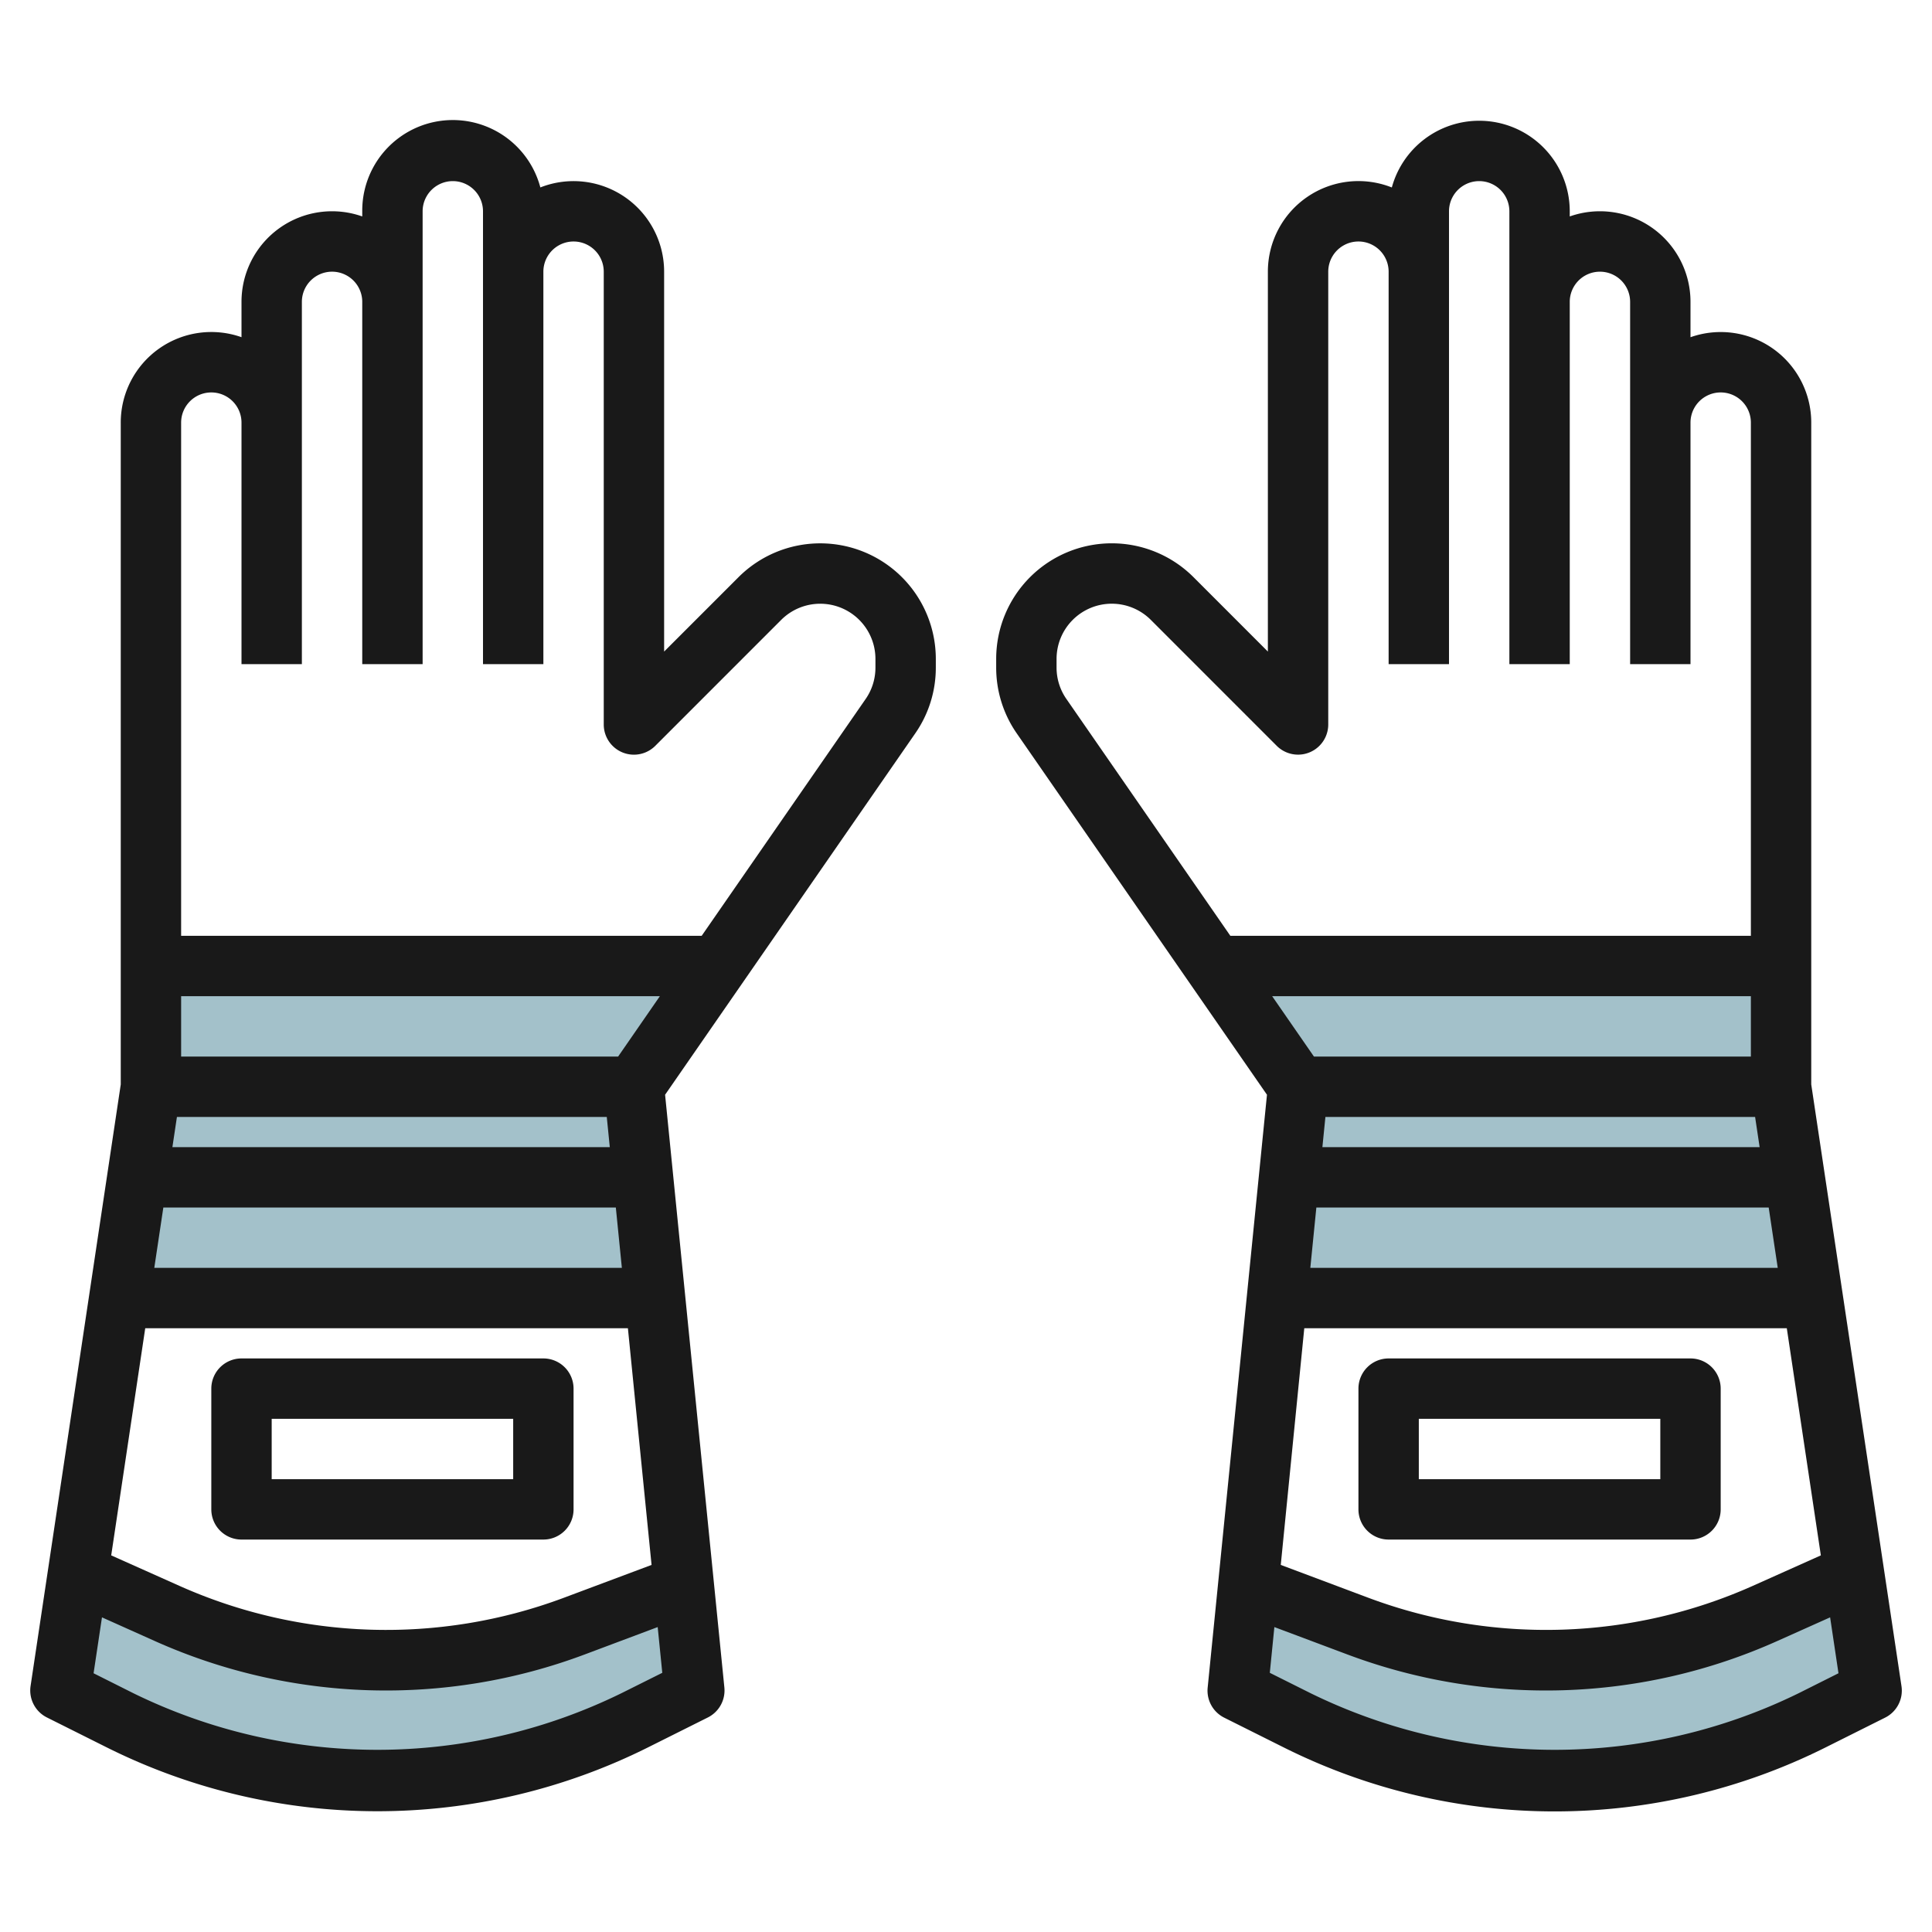 <svg height="512" viewBox="0 0 64 64" width="512" xmlns="http://www.w3.org/2000/svg"><g id="Layer_9" data-name="Layer 9"><path d="m56 51a1 1 0 0 0 1-1v-4a1 1 0 0 0 -1-1h-10a1 1 0 0 0 -1 1v4a1 1 0 0 0 1 1zm-9-4h8v2h-8z" fill="#191919"/><path d="m8 51h10a1 1 0 0 0 1-1v-4a1 1 0 0 0 -1-1h-10a1 1 0 0 0 -1 1v4a1 1 0 0 0 1 1zm1-4h8v2h-8z" fill="#191919"/><g fill="#a3c1ca"><path d="m23.768 32-2.768 3.999v.001l-16-.001v-3.999z"/><path d="m3.95 42.999.6-3.999h16.75l.4 4z"/><path d="m5 36h16l.3 3h-16.75z"/><path d="m5.546 53.453a17.72 17.72 0 0 0 13.465.418l3.64-1.364.349 3.493-1.974.987a19.058 19.058 0 0 1 -17.05 0l-1.976-.987.581-3.872z"/><path d="m40.233 32 2.768 3.999v.001l16-.001v-3.999z"/><path d="m60.051 42.999-.6-3.999h-16.75l-.4 4z"/><path d="m59.002 36h-16.001l-.3 3h16.75z"/><path d="m58.456 53.453a17.72 17.72 0 0 1 -13.465.418l-3.64-1.364-.351 3.493 1.975.987a19.056 19.056 0 0 0 17.049 0l1.976-.987-.581-3.872z"/></g><path d="m49 4a3 3 0 0 0 -2.894 2.21 3 3 0 0 0 -4.106 2.79v12.584l-2.463-2.464a3.829 3.829 0 0 0 -6.537 2.707v.288a3.814 3.814 0 0 0 .681 2.179l8.289 11.971-1.964 19.635a1 1 0 0 0 .548 1l1.974.987a20.058 20.058 0 0 0 17.944 0l1.975-.988a1 1 0 0 0 .542-1.043l-2.989-19.932v-21.924a3 3 0 0 0 -4-2.829v-1.171a3 3 0 0 0 -4-2.83v-.17a3 3 0 0 0 -3-3zm-5.794 40h15.984l1.128 7.524-2.271 1.017a16.8 16.8 0 0 1 -12.7.394l-2.92-1.095zm.2-2 .2-2h14.984l.3 2zm.4-4 .1-1h14.234l.15 1zm14.194-3h-14.474l-1.384-2h15.858zm1.577 21.093a18.363 18.363 0 0 1 -16.155 0l-1.358-.679.151-1.515 2.424.909a18.724 18.724 0 0 0 14.224-.442l1.762-.789.277 1.852zm-6.577-47.093a1 1 0 0 1 1 1v12h2v-8a1 1 0 0 1 2 0v17h-17.243l-5.43-7.844a1.818 1.818 0 0 1 -.327-1.041v-.288a1.829 1.829 0 0 1 3.122-1.293l4.171 4.172a1 1 0 0 0 1.707-.706v-15a1 1 0 0 1 2 0v13h2v-15a1 1 0 0 1 2 0v15h2v-12a1 1 0 0 1 1-1z" fill="#191919"/><path d="m1.554 56.893 1.975.988a20.058 20.058 0 0 0 17.944 0l1.974-.987a1 1 0 0 0 .548-1l-1.963-19.629 8.287-11.971a3.806 3.806 0 0 0 .681-2.179v-.288a3.829 3.829 0 0 0 -6.536-2.707l-2.464 2.464v-12.584a3 3 0 0 0 -4.1-2.791 3 3 0 0 0 -5.9.791v.17a3 3 0 0 0 -4 2.83v1.17a3 3 0 0 0 -4 2.83v21.924l-2.987 19.926a1 1 0 0 0 .541 1.043zm19.025-.8a18.363 18.363 0 0 1 -16.155 0l-1.324-.664.278-1.852 1.761.789a18.727 18.727 0 0 0 14.225.442l2.423-.909.152 1.515zm-.103-21.093h-14.476v-2h15.859zm-.376 2 .1 1h-14.489l.15-1zm.3 3 .2 2h-15.489l.3-2zm.4 4 .784 7.84-2.924 1.095a16.794 16.794 0 0 1 -12.7-.394l-2.276-1.017 1.127-7.524zm-13.8-31a1 1 0 0 1 1 1v8h2v-12a1 1 0 0 1 2 0v12h2v-12-3a1 1 0 1 1 2 0v15h2v-13a1 1 0 1 1 2 0v15a1 1 0 0 0 1.707.707l4.171-4.172a1.829 1.829 0 0 1 3.122 1.292v.288a1.817 1.817 0 0 1 -.325 1.041l-5.431 7.844h-17.244v-17a1 1 0 0 1 1-1z" fill="#191919"/></g></svg>